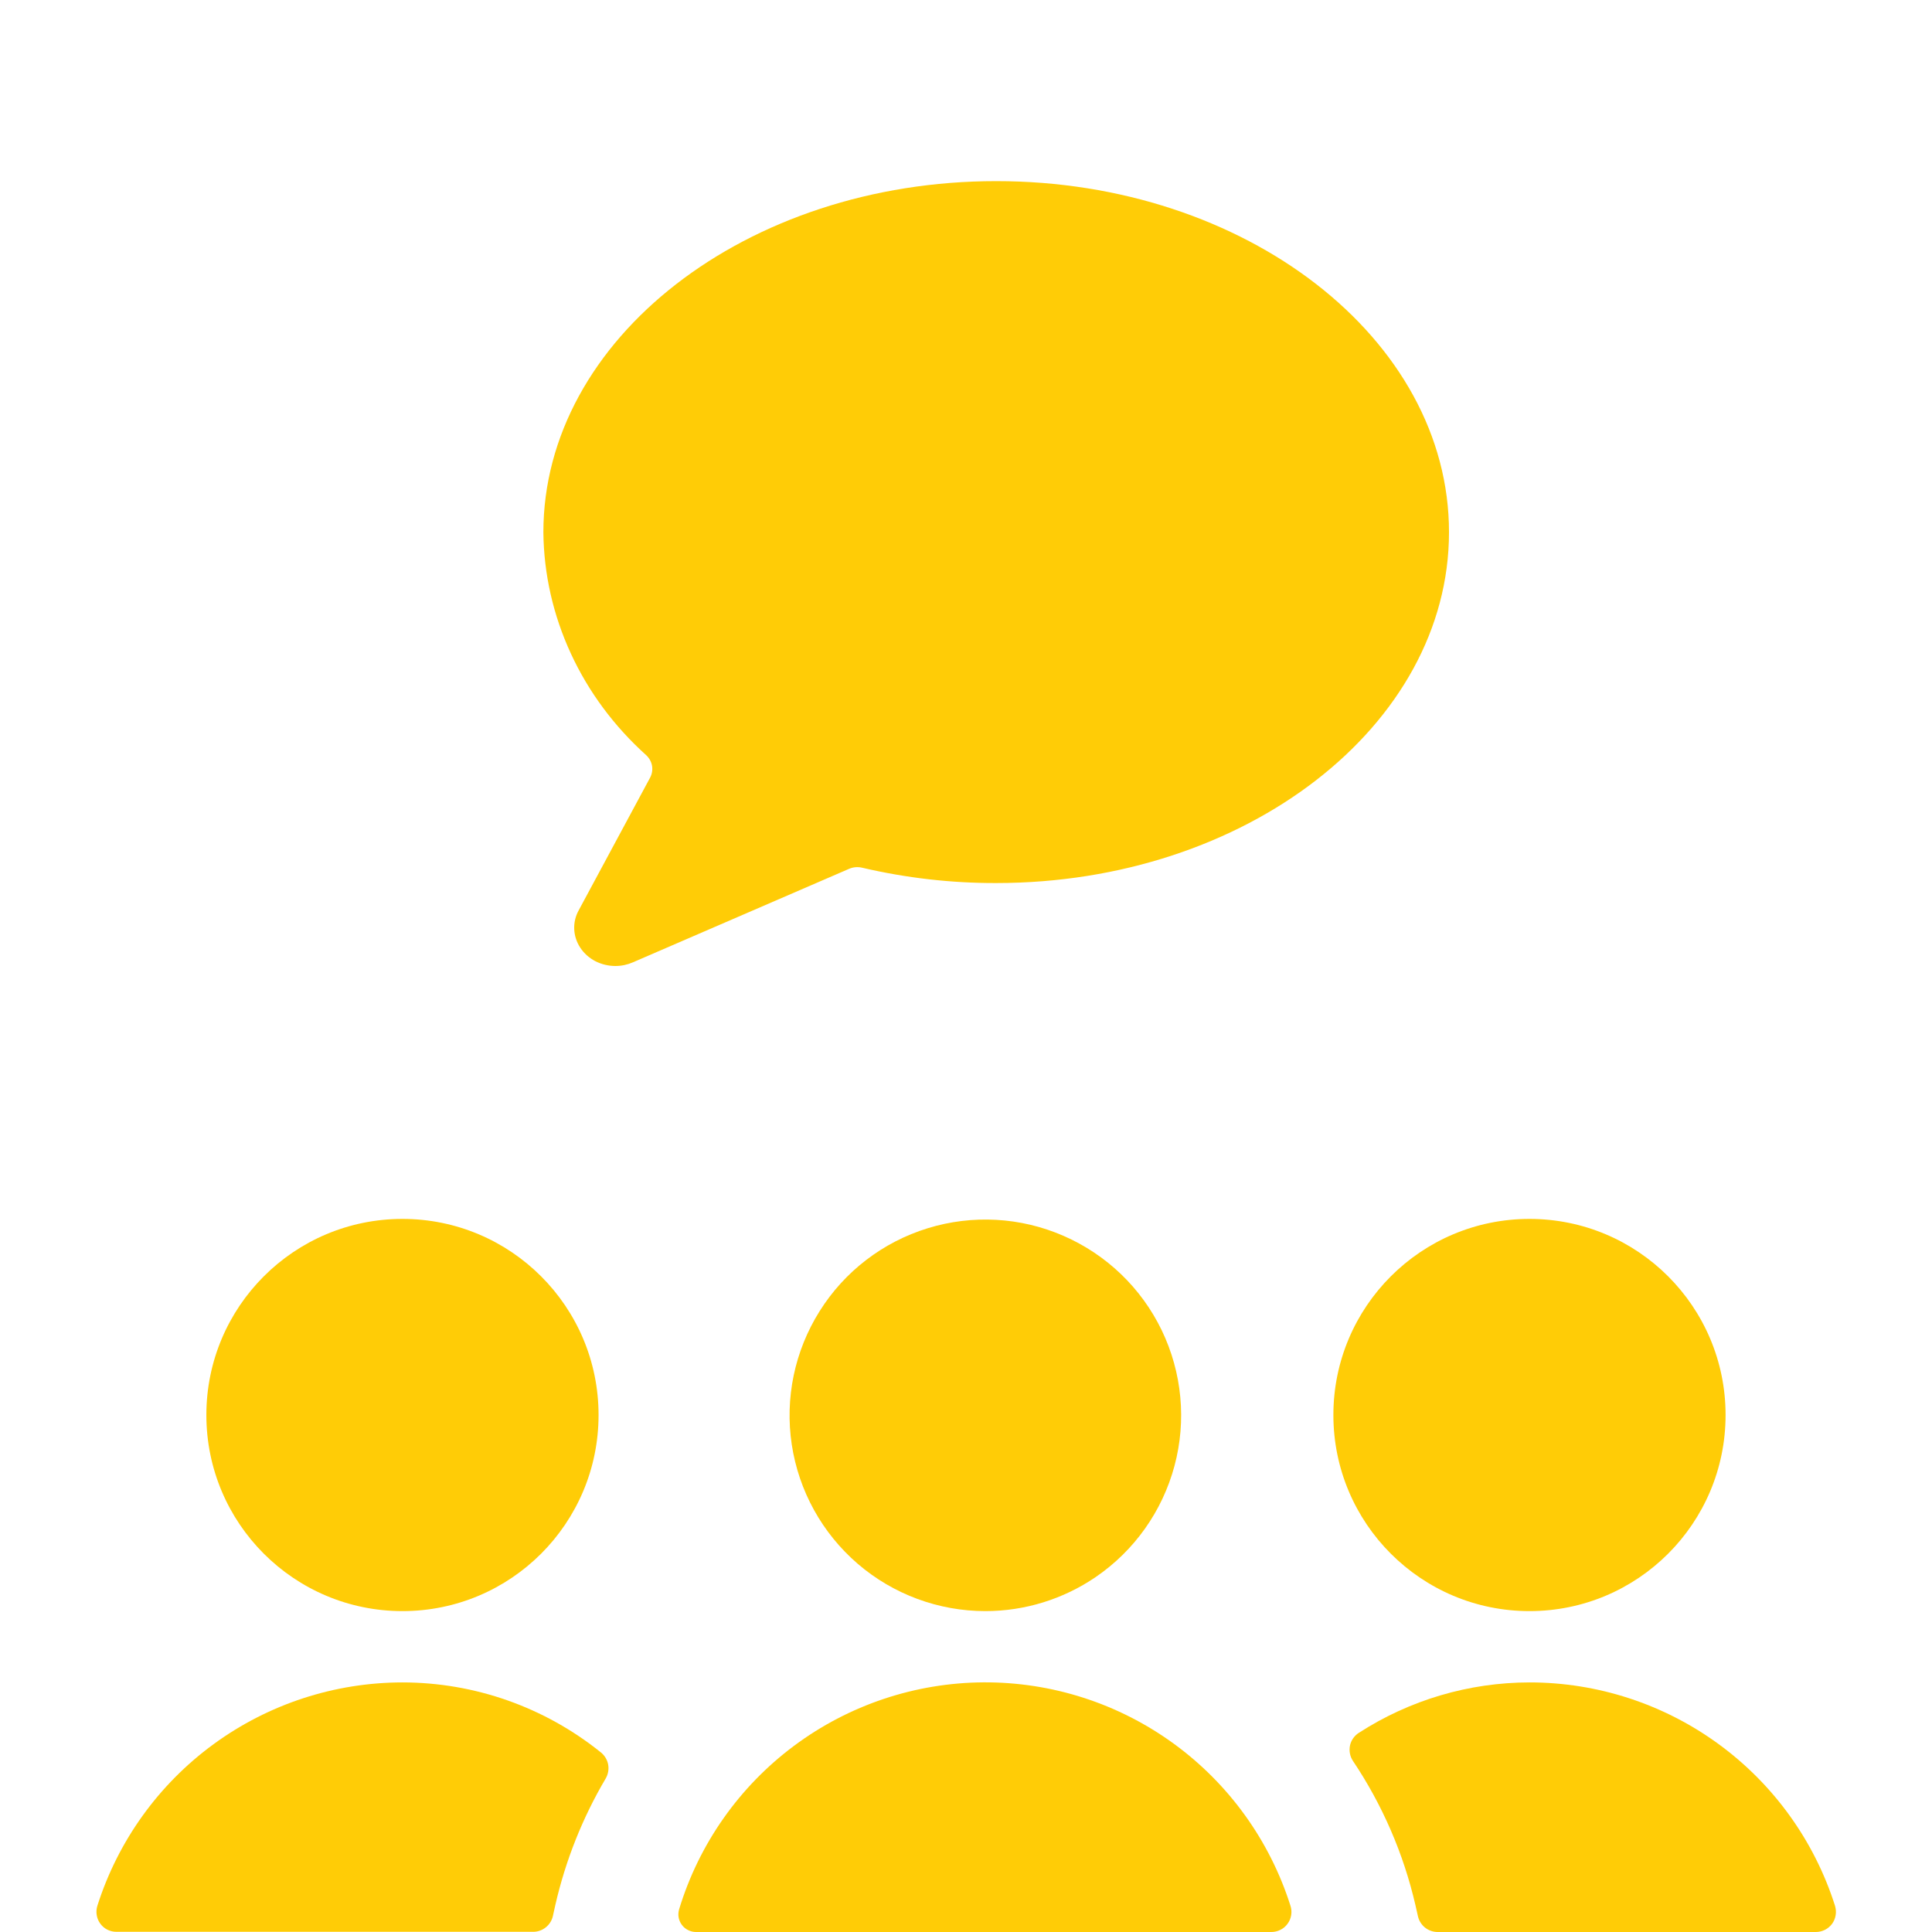 <svg width="32" height="32" viewBox="0 0 32 32" fill="none" xmlns="http://www.w3.org/2000/svg">
<path d="M10.033 29.456C10.073 29.386 10.087 29.305 10.073 29.226C10.058 29.147 10.015 29.076 9.953 29.026C9.022 28.276 7.863 27.867 6.667 27.866C5.541 27.867 4.445 28.225 3.536 28.89C2.627 29.555 1.954 30.492 1.613 31.565C1.597 31.615 1.593 31.668 1.602 31.72C1.61 31.772 1.631 31.821 1.662 31.863C1.693 31.905 1.733 31.939 1.779 31.962C1.826 31.985 1.877 31.997 1.929 31.997H8.831C8.907 31.997 8.98 31.971 9.039 31.924C9.098 31.877 9.14 31.812 9.157 31.738L9.198 31.553C9.367 30.815 9.648 30.108 10.033 29.456Z" fill="#FFCC06"/>
<path d="M25.334 27.866C24.331 27.867 23.349 28.157 22.507 28.701C22.47 28.724 22.438 28.755 22.412 28.792C22.387 28.828 22.369 28.869 22.36 28.912C22.351 28.955 22.351 29 22.359 29.043C22.367 29.087 22.384 29.128 22.408 29.165C22.896 29.892 23.247 30.702 23.444 31.555L23.486 31.741C23.503 31.814 23.544 31.88 23.603 31.927C23.662 31.974 23.736 32 23.811 32H30.078C30.13 32 30.18 31.987 30.227 31.964C30.273 31.941 30.313 31.907 30.344 31.866C30.375 31.824 30.396 31.774 30.404 31.723C30.413 31.671 30.409 31.618 30.394 31.567C30.053 30.493 29.378 29.555 28.469 28.89C27.559 28.224 26.461 27.866 25.334 27.866Z" fill="#FFCC06"/>
<path d="M21.057 32C21.109 32 21.161 31.988 21.208 31.964C21.255 31.941 21.296 31.906 21.326 31.864C21.358 31.821 21.378 31.772 21.386 31.72C21.395 31.668 21.39 31.615 21.374 31.565C21.032 30.487 20.355 29.546 19.44 28.88C18.525 28.214 17.422 27.859 16.29 27.865C15.159 27.872 14.059 28.24 13.152 28.916C12.245 29.592 11.578 30.54 11.249 31.622C11.236 31.666 11.232 31.712 11.24 31.757C11.248 31.802 11.266 31.845 11.293 31.881C11.32 31.918 11.355 31.948 11.396 31.968C11.437 31.989 11.482 32 11.527 32H21.057Z" fill="#FFCC06"/>
<path d="M6.666 26.685C8.46 26.685 9.914 25.231 9.914 23.437C9.914 21.643 8.46 20.189 6.666 20.189C4.872 20.189 3.418 21.643 3.418 23.437C3.418 25.231 4.872 26.685 6.666 26.685Z" fill="#FFCC06"/>
<path d="M25.333 26.685C27.127 26.685 28.581 25.231 28.581 23.437C28.581 21.643 27.127 20.189 25.333 20.189C23.539 20.189 22.085 21.643 22.085 23.437C22.085 25.231 23.539 26.685 25.333 26.685Z" fill="#FFCC06"/>
<path d="M18.148 26.121C18.789 25.683 19.252 25.03 19.453 24.28C19.654 23.531 19.579 22.734 19.242 22.034C18.905 21.335 18.328 20.78 17.616 20.47C16.905 20.159 16.106 20.115 15.364 20.344C14.622 20.573 13.987 21.06 13.575 21.718C13.162 22.375 12.998 23.159 13.114 23.926C13.23 24.694 13.618 25.394 14.206 25.901C14.795 26.407 15.545 26.685 16.321 26.685C16.973 26.685 17.61 26.488 18.148 26.121Z" fill="#FFCC06"/>
<path d="M10.706 12.511C10.756 12.559 10.789 12.62 10.8 12.685C10.811 12.751 10.8 12.819 10.769 12.878L9.584 15.08C9.531 15.176 9.506 15.284 9.511 15.392C9.516 15.501 9.551 15.606 9.612 15.698C9.673 15.791 9.759 15.867 9.86 15.92C9.962 15.972 10.077 16 10.193 16C10.293 16 10.391 15.979 10.481 15.94L14.058 14.393C14.128 14.361 14.208 14.354 14.284 14.373C15.008 14.542 15.753 14.628 16.5 14.626C20.634 14.626 24 12.019 24 8.814C24 5.61 20.634 3 16.5 3C12.366 3 9 5.611 9 8.818C9.007 9.508 9.162 10.19 9.455 10.824C9.747 11.458 10.173 12.032 10.706 12.511Z" fill="#FFCC06"/>
</svg>
